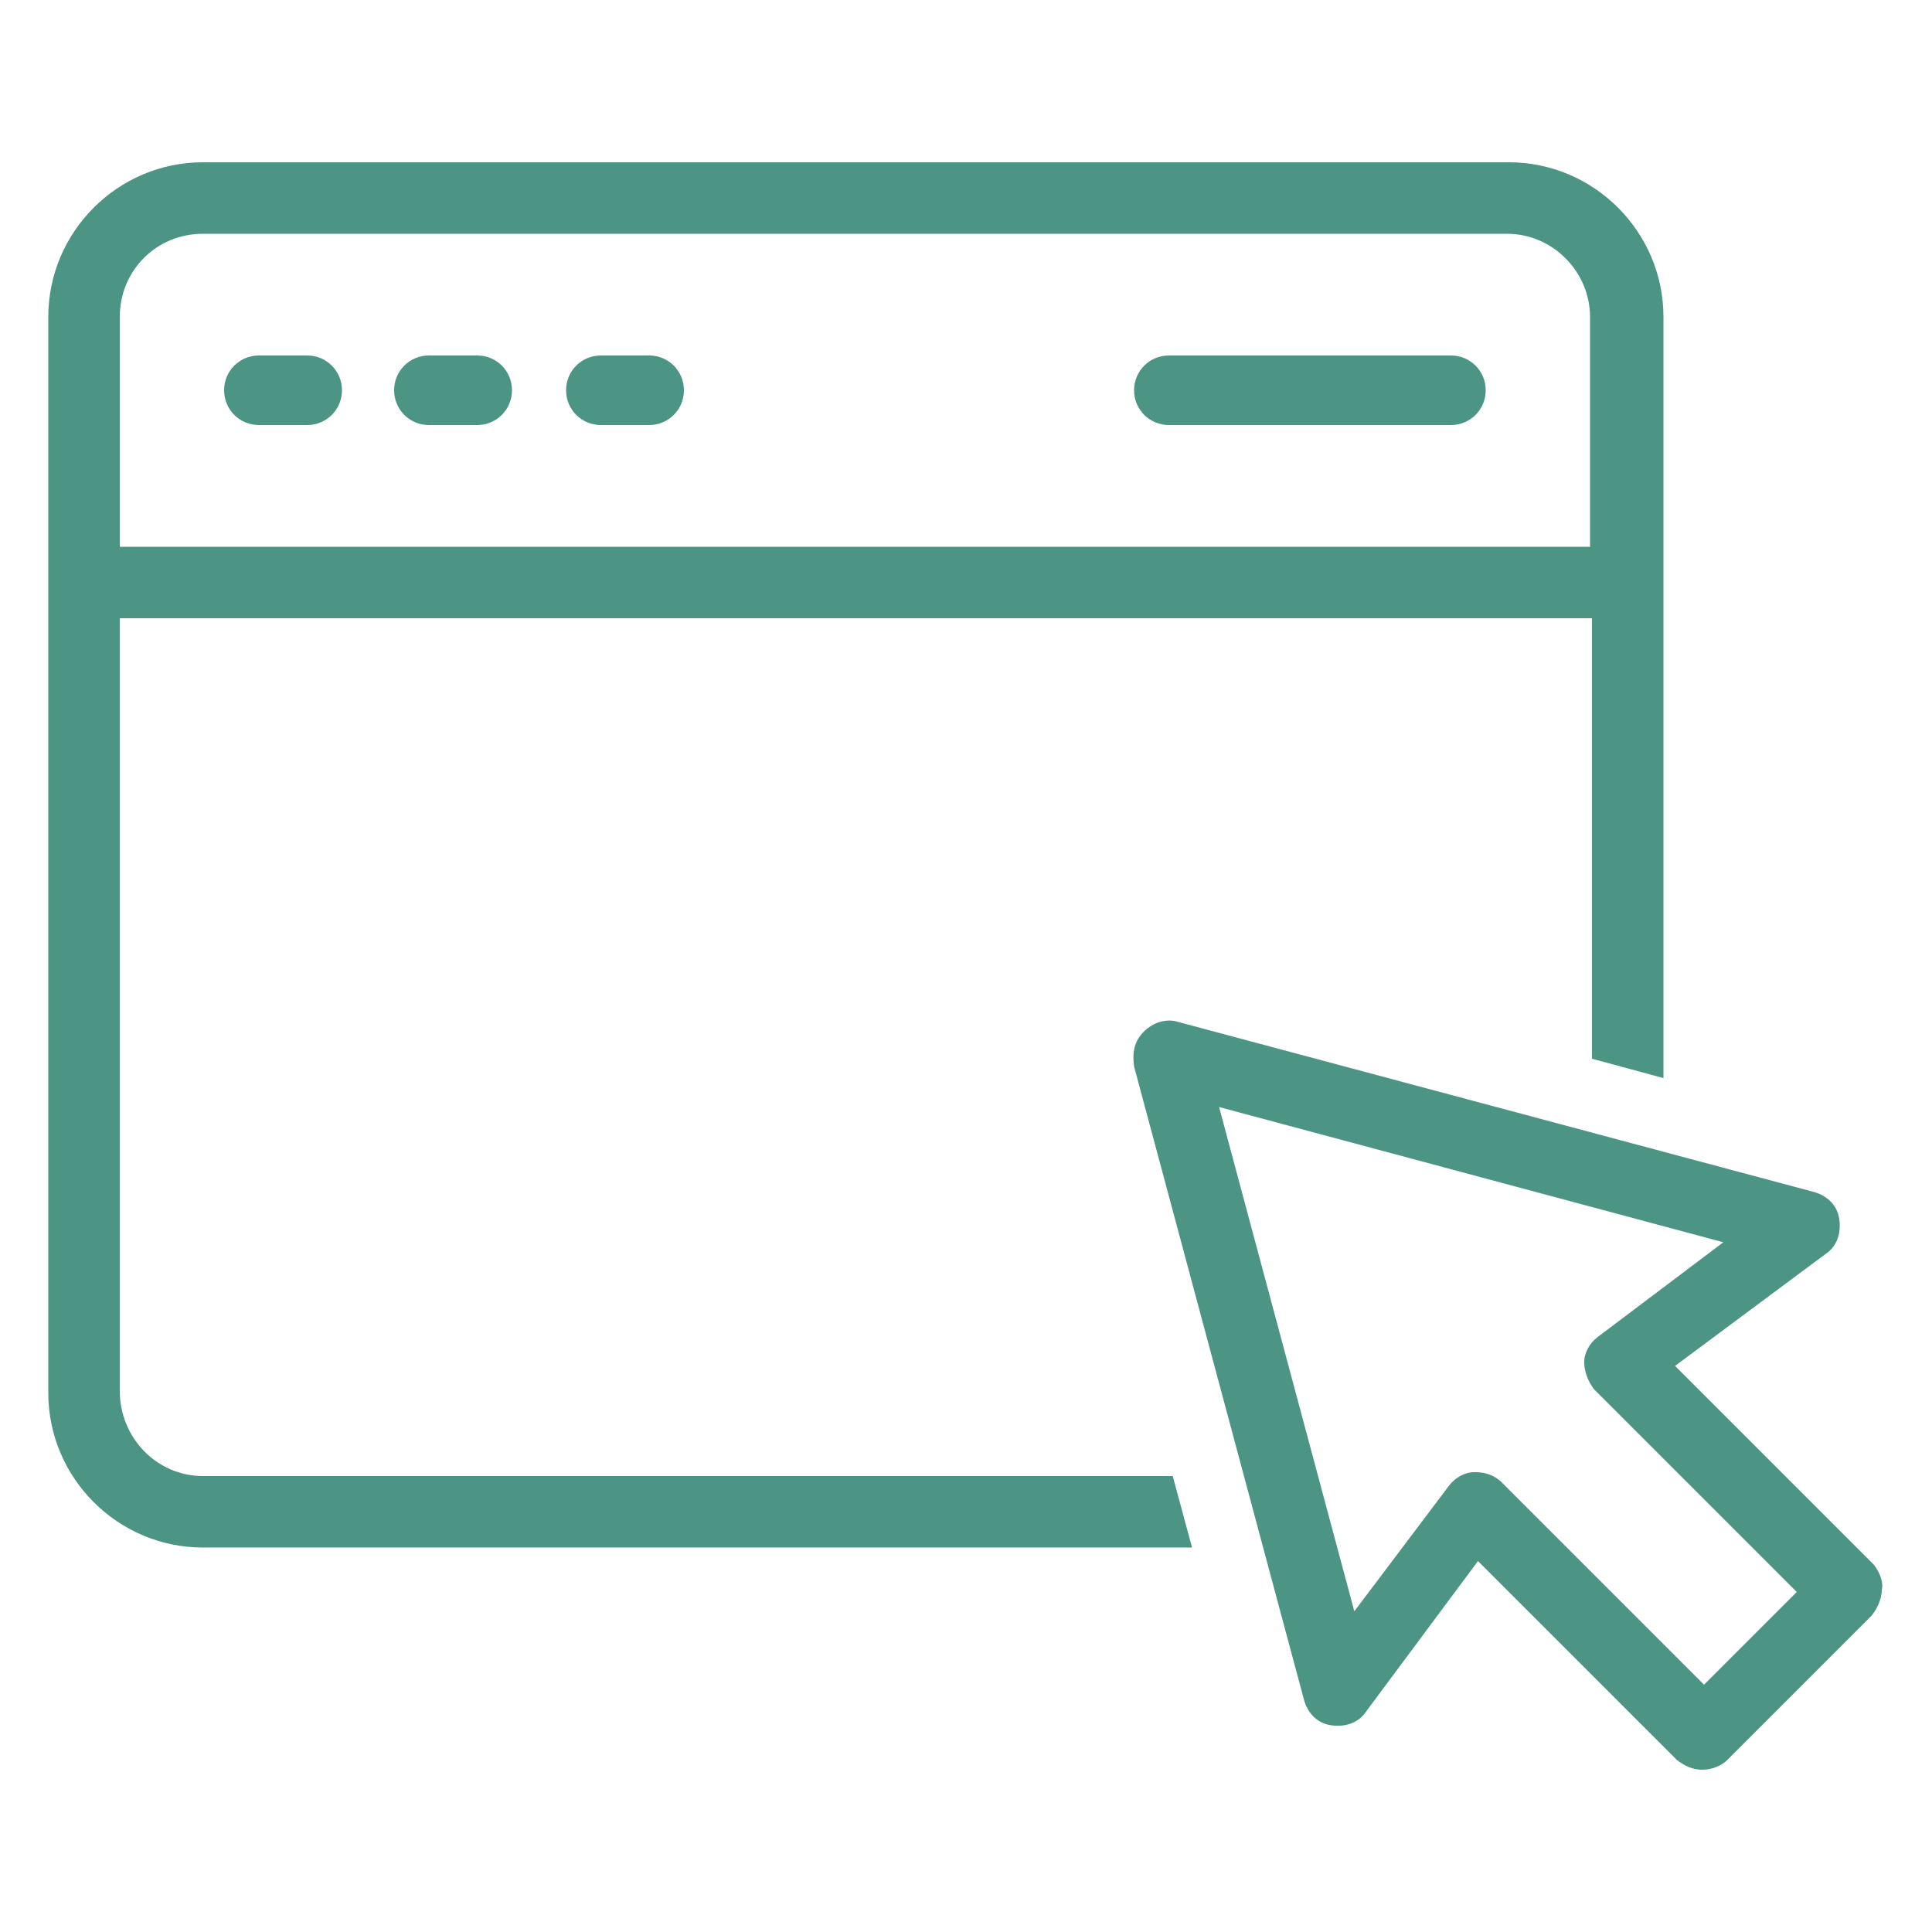 <?xml version="1.0" encoding="UTF-8"?>
<svg width="1200pt" height="1200pt" version="1.1" viewBox="0 0 1200 1200" xmlns="http://www.w3.org/2000/svg">
 <path d="m126 916.8c-28.801 0-51.602-24-51.602-52.801v-480h914.4v273.6l44.398 12 0.004-472.8c0-52.801-43.199-96-96-96h-811.2c-52.801 0-96 43.199-96 96v668.4c0 52.801 43.199 96 96 96h614.4l-12-44.398zm0-771.6h810c28.801 0 51.602 24 51.602 51.602v142.8h-913.2v-142.8c0-28.801 22.801-51.602 51.602-51.602z" fill="#4c9584"/>
 <path d="m726 264h175.2c12 0 21.602-9.602 21.602-21.602s-9.602-21.602-21.602-21.602l-175.2 0.004c-12 0-21.602 9.602-21.602 21.602 0 11.996 9.602 21.598 21.602 21.598z" fill="#4c9584"/>
 <path d="m160.8 264h30c12 0 21.602-9.602 21.602-21.602s-9.602-21.602-21.602-21.602h-30c-12 0-21.602 9.602-21.602 21.602s9.602 21.602 21.602 21.602z" fill="#4c9584"/>
 <path d="m266.4 264h30c12 0 21.602-9.602 21.602-21.602s-9.602-21.602-21.602-21.602h-30c-12 0-21.602 9.602-21.602 21.602 0.004 12 9.602 21.602 21.602 21.602z" fill="#4c9584"/>
 <path d="m373.2 264h30c12 0 21.602-9.602 21.602-21.602s-9.602-21.602-21.602-21.602h-30c-12 0-21.602 9.602-21.602 21.602 0.004 12 9.602 21.602 21.602 21.602z" fill="#4c9584"/>
 <path d="m1164 972-123.6-123.6 93.602-69.602c7.199-4.801 9.602-13.199 8.398-21.602-1.199-8.398-7.199-14.398-15.602-16.801l-394.8-105.59c-7.199-2.398-15.602 0-21.602 6s-7.199 13.199-6 21.602l105.6 393.6c2.398 8.398 8.398 14.398 16.801 15.602 8.398 1.199 16.801-1.199 21.602-8.398l69.602-93.602 123.6 123.6c4.801 3.602 9.602 6 15.602 6s12-2.398 15.602-6l88.801-88.801c3.602-3.602 7.199-10.801 7.199-16.801 1.191-4.805-1.207-10.805-4.809-15.605zm-105.6 74.398-126-126c-3.602-3.602-9.602-6-15.602-6h-1.199c-6 0-12 3.602-15.602 8.398l-58.801 78-84-313.2 313.2 84-78 58.801c-4.801 3.602-8.398 9.602-8.398 15.602s2.398 12 6 16.801l126 126z" fill="#4c9584"/>
</svg>
